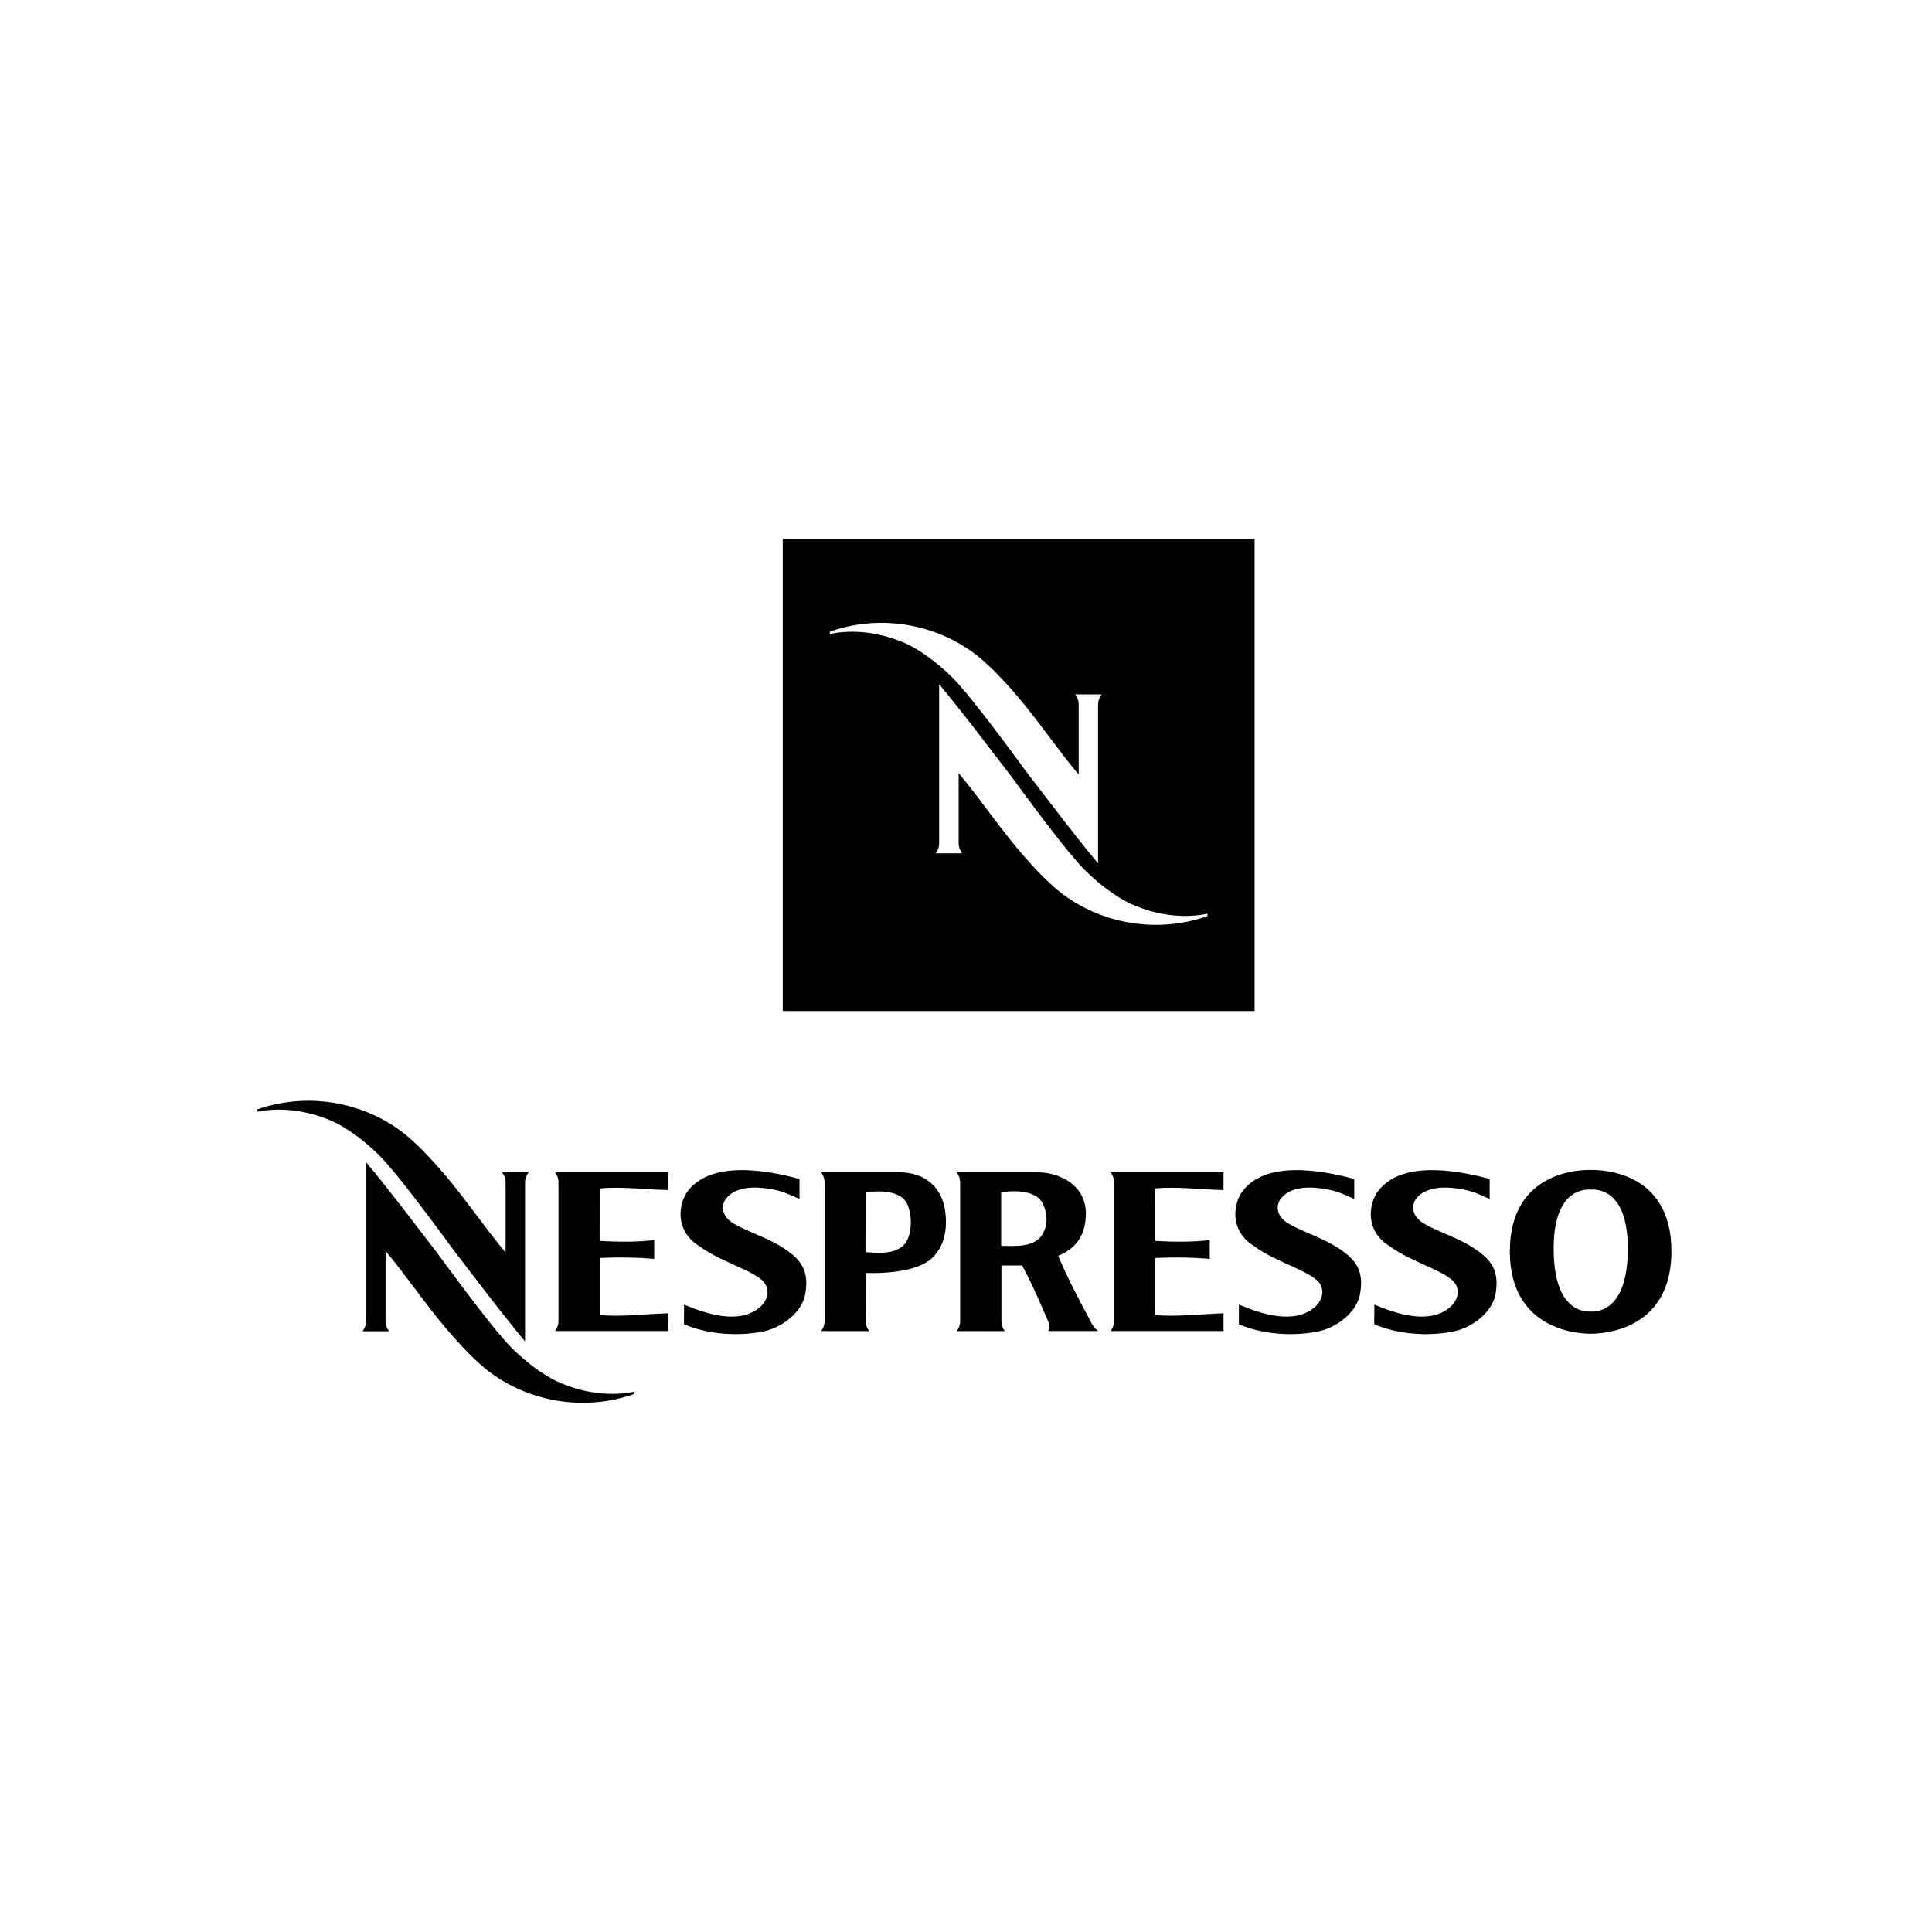 <?xml version="1.0" encoding="UTF-8"?> <svg xmlns="http://www.w3.org/2000/svg" width="2500" height="2500" viewBox="0 0 2500 2500" fill="none"> <rect width="2500" height="2500" fill="white"></rect> <path d="M2058.74 1697.19C2064.55 1697.19 2106.69 1698.97 2106.35 1614.92C2106.05 1536.9 2065.06 1539.24 2058.36 1539.24H2058.48C2051.78 1539.24 2010.79 1536.9 2010.45 1614.92C2010.07 1698.97 2052.2 1697.19 2057.97 1697.19H2058.74ZM2058.91 1725.8C2044.95 1726.01 1953.71 1722.87 1953.71 1618.87C1954.1 1515.21 2044.4 1513.81 2058.36 1513.9C2072.4 1513.81 2162.66 1515.21 2162.83 1618.87C2163.08 1722.87 2071.76 1726.01 2057.8 1725.8" fill="black"></path> <path d="M1927.62 1525.61V1551.42C1917.01 1546.88 1910.94 1543.57 1899.66 1540.51C1890.79 1538.56 1852.81 1529.56 1834.56 1548.66C1826.92 1556.39 1824.63 1570.56 1839.91 1581.6C1861.42 1595.52 1892.19 1601.98 1917.44 1622.61C1934.03 1635.68 1939.37 1651.09 1935.17 1674.65C1930.84 1698.59 1904.71 1717.9 1881.24 1722.83C1847.08 1729.7 1808.68 1726.48 1778.21 1713.61L1778.42 1688.19C1806.39 1699.9 1849.88 1714.8 1876.87 1691.12C1884.34 1684.28 1888.84 1674.65 1884.93 1664.63C1878.86 1646.25 1828.71 1635.3 1798.11 1612.5C1767.73 1593.87 1770.49 1561.86 1781.1 1544.25C1809.7 1501.37 1882.22 1513.22 1927.62 1525.61Z" fill="black"></path> <path d="M1752.41 1525.61V1551.42C1741.72 1546.88 1735.69 1543.57 1724.45 1540.51C1715.66 1538.56 1677.52 1529.56 1659.4 1548.66C1651.67 1556.39 1649.34 1570.56 1664.49 1581.6C1686.17 1595.52 1716.9 1601.98 1742.23 1622.61C1758.78 1635.68 1764.08 1651.09 1759.84 1674.65C1755.59 1698.59 1729.33 1717.9 1705.99 1722.83C1671.83 1729.7 1633.43 1726.48 1603.05 1713.61L1603.17 1688.19C1631.18 1699.9 1674.63 1714.8 1701.75 1691.12C1708.96 1684.28 1713.54 1674.65 1709.72 1664.63C1703.49 1646.25 1653.41 1635.3 1622.86 1612.5C1592.52 1593.87 1595.24 1561.86 1605.8 1544.25C1634.4 1501.37 1706.97 1513.22 1752.41 1525.61Z" fill="black"></path> <path d="M1034.52 1525.61V1551.42C1023.75 1546.88 1017.81 1543.57 1006.43 1540.51C997.607 1538.56 959.629 1529.56 941.51 1548.66C933.745 1556.39 931.454 1570.56 946.73 1581.6C968.201 1595.52 999.05 1601.98 1024.3 1622.61C1040.89 1635.68 1046.19 1651.09 1041.99 1674.65C1037.75 1698.59 1011.44 1717.9 988.102 1722.83C953.986 1729.7 915.499 1726.48 885.074 1713.61L885.201 1688.19C913.292 1699.9 956.744 1714.8 983.816 1691.12C991.157 1684.28 995.655 1674.65 991.709 1664.63C985.641 1646.25 935.57 1635.3 904.933 1612.5C874.593 1593.87 877.393 1561.86 887.832 1544.25C916.517 1501.37 989.121 1513.22 1034.52 1525.61Z" fill="black"></path> <path d="M775.977 1701.6C803.643 1704.36 837.463 1700.12 864.45 1699.39L864.578 1722.36H718.098C718.098 1722.36 722.68 1717.6 722.68 1709.62V1529.81C722.68 1521.88 718.098 1516.95 718.098 1516.95H864.578L864.45 1539.92C837.463 1539.45 803.643 1535.04 775.977 1537.88C775.977 1537.88 775.934 1601.38 775.934 1605.71C798.636 1607.11 825.327 1607.32 846.544 1604.65V1629.02C825.709 1627.06 798.424 1626.68 775.934 1627.87L775.977 1635.68" fill="black"></path> <path d="M1494.71 1701.6C1522.38 1704.36 1556.11 1700.12 1583.23 1699.39L1583.27 1722.36H1437C1437 1722.36 1441.5 1717.6 1441.5 1709.62V1529.81C1441.5 1521.88 1437 1516.95 1437 1516.95H1583.27L1583.23 1539.92C1556.11 1539.45 1522.38 1535.04 1494.71 1537.88C1494.71 1537.88 1494.63 1601.38 1494.63 1605.71C1517.37 1607.11 1544.06 1607.32 1565.41 1604.65V1629.02C1544.53 1627.06 1517.16 1626.68 1494.71 1627.87V1635.68" fill="black"></path> <path d="M1295.49 1542.85V1612.16C1313.14 1612.16 1334.53 1614.5 1346.79 1600.32C1357.23 1586.44 1355.45 1568.57 1348.53 1555.88C1336.27 1535.21 1295.49 1542.85 1295.49 1542.85ZM1295.83 1637.55V1709.62C1295.87 1717.56 1300.41 1722.49 1300.41 1722.49L1237.86 1722.36C1237.86 1722.36 1242.36 1717.6 1242.4 1709.62L1242.36 1529.81C1242.36 1521.88 1237.86 1516.95 1237.86 1516.95H1344.54C1373.52 1518.18 1404.2 1534.19 1405.09 1569.04C1405.43 1597.48 1392.83 1613.9 1373.86 1622.99C1370.26 1624.69 1370.51 1624.26 1369.28 1625.11C1382.73 1656.39 1394.91 1679.44 1411.12 1709.62C1414.43 1717.56 1420.96 1722.36 1420.96 1722.36H1356.34C1356.34 1722.36 1360.24 1717.56 1356.25 1709.62C1356.25 1709.62 1333.3 1655.5 1322.52 1637.55" fill="black"></path> <path d="M1120.11 1543.1L1119.9 1620.27C1137.76 1621.46 1158.98 1623.45 1171.2 1609.19C1181.64 1595.35 1179.94 1568.57 1172.94 1556.09C1160.68 1535.29 1120.11 1543.1 1120.11 1543.1ZM1120.32 1709.62C1120.32 1717.56 1124.86 1722.44 1124.86 1722.44L1062.36 1722.36C1062.36 1722.36 1066.98 1717.6 1066.98 1709.62V1529.81C1066.98 1521.88 1062.36 1516.95 1062.36 1516.95H1165.68C1191.61 1517.89 1211.77 1529.81 1220.3 1554.94C1226.75 1576.97 1225.9 1605.54 1210.2 1623.45C1189.28 1651.22 1120.2 1647.14 1120.2 1647.14" fill="black"></path> <mask id="mask0_362_324" style="mask-type:luminance" maskUnits="userSpaceOnUse" x="332" y="697" width="1832" height="1134"> <path d="M332.293 697.58H2163.08V1830.39H332.293V697.58Z" fill="white"></path> </mask> <g mask="url(#mask0_362_324)"> <path d="M649.567 1516.96C649.567 1516.96 654.234 1522.18 654.234 1529.69V1620.66C627.077 1588.48 603.017 1552.14 575.011 1519.42C564.615 1506.85 544.842 1485.8 537.288 1479.39C488.193 1431.29 407.443 1409.22 332.293 1435.75V1438.81C358.05 1433.21 391.445 1435.2 424.246 1448.44C448.857 1457.48 483.906 1484.86 504.189 1509.95C530.413 1539.83 586.256 1616.71 586.256 1616.71C618.336 1658.39 646.639 1696.3 679.398 1735.77V1529.69C679.483 1522.18 684.065 1516.96 684.065 1516.96" fill="black"></path> <path d="M503.595 1722.62C503.595 1722.62 498.928 1717.44 498.928 1709.88V1618.87C526.043 1651.05 550.187 1687.43 578.193 1720.16C588.589 1732.68 608.236 1753.77 615.874 1760.22C665.012 1808.32 745.635 1830.39 820.869 1803.78V1800.76C795.112 1806.28 761.675 1804.41 728.916 1791.04C704.347 1782 669.255 1754.71 649.014 1729.62C622.748 1699.69 566.906 1622.86 566.906 1622.86C534.784 1581.18 506.48 1543.19 473.679 1503.84V1709.88C473.679 1717.44 469.012 1722.62 469.012 1722.62" fill="black"></path> </g> <path d="M1562.44 1185.39C1487.2 1211.96 1406.54 1189.89 1357.44 1141.8C1349.8 1135.39 1330.11 1114.25 1319.72 1101.73C1291.76 1069 1267.61 1032.62 1240.5 1000.45V1091.45C1240.5 1099.05 1245.16 1104.23 1245.16 1104.23H1210.58C1210.58 1104.23 1215.21 1099.05 1215.25 1091.45V885.411C1248.05 924.803 1276.31 962.794 1308.43 1004.44C1308.43 1004.44 1364.27 1081.27 1390.54 1111.23C1410.82 1136.28 1445.87 1163.57 1470.48 1172.61C1503.24 1185.99 1536.68 1187.85 1562.44 1182.33V1185.39ZM1073.86 820.381V817.325C1149.01 790.795 1229.72 812.868 1278.81 861.004C1286.41 867.371 1306.14 888.425 1316.54 900.99C1344.54 933.759 1368.6 970.052 1395.8 1002.27V911.262C1395.8 903.749 1391.09 898.528 1391.09 898.528H1425.59C1425.59 898.528 1421.05 903.749 1420.92 911.262V1117.35C1388.16 1077.91 1359.9 1039.96 1327.82 998.323C1327.82 998.323 1271.94 921.407 1245.71 891.524C1225.47 866.437 1190.38 839.1 1165.81 830.059C1132.97 816.773 1099.62 814.82 1073.86 820.381ZM1012.88 1308.28H1623.41V697.536H1012.88V1308.28Z" fill="black"></path> </svg> 